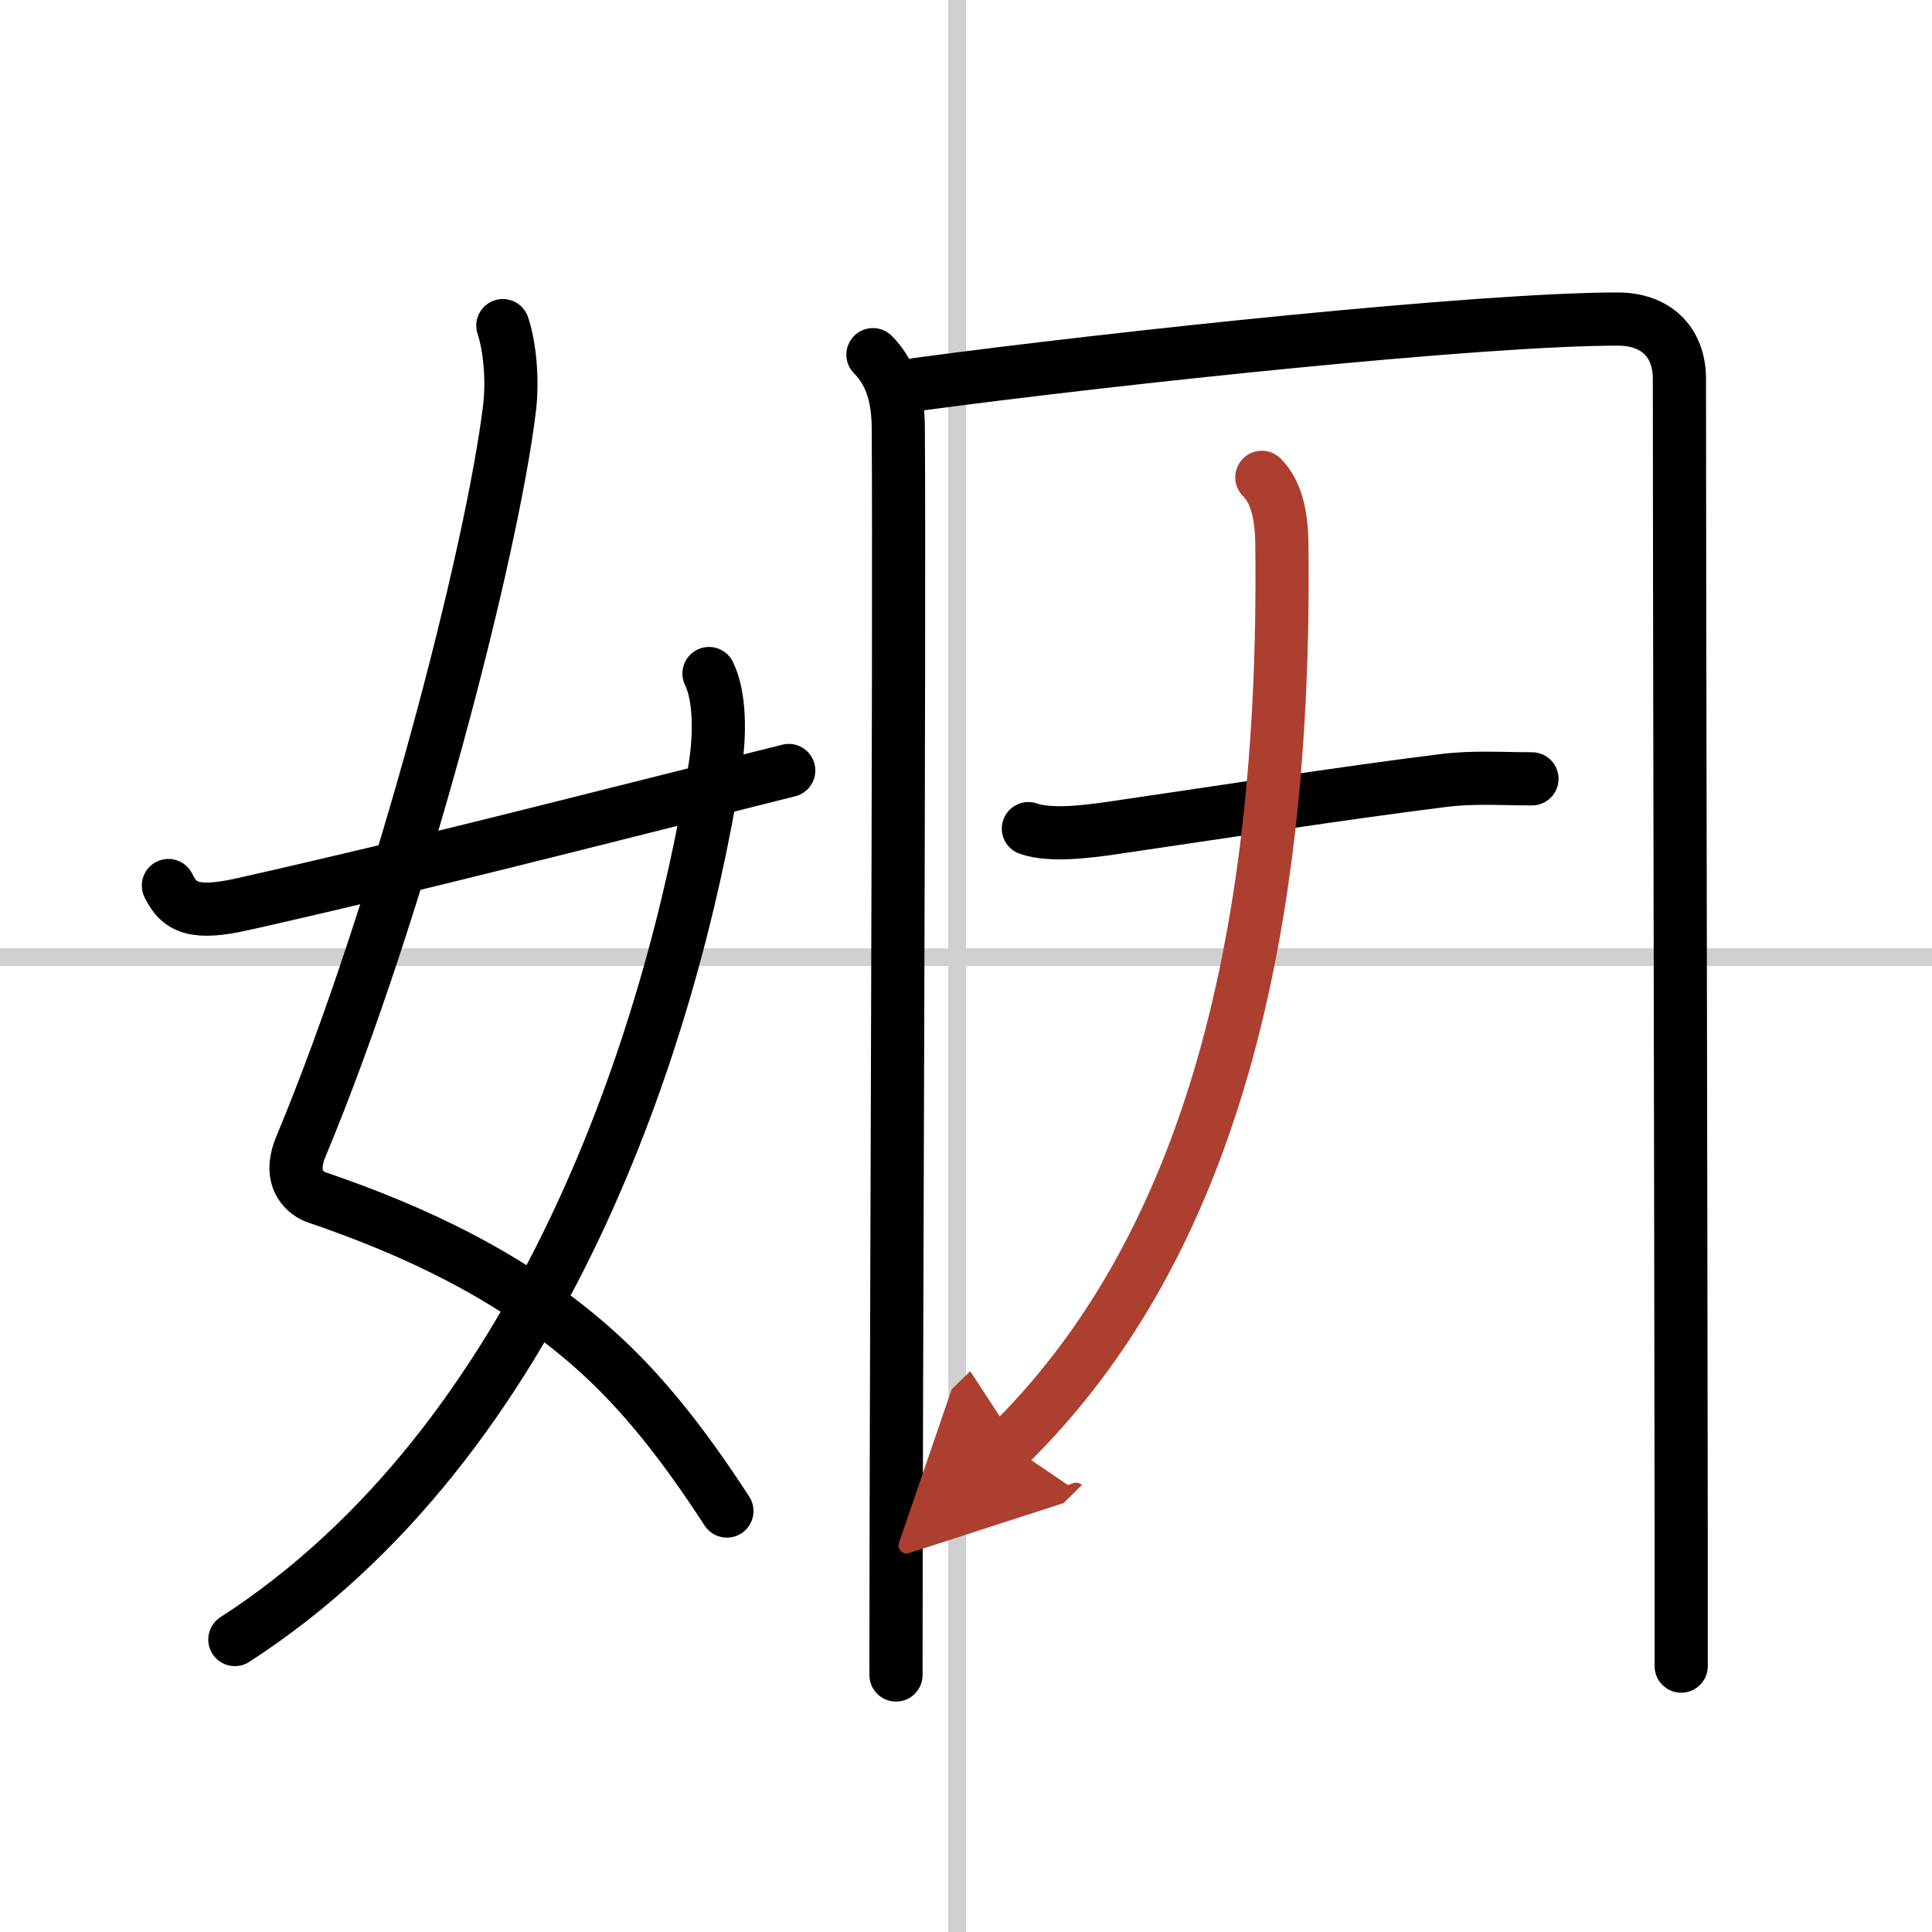 <svg width="400" height="400" viewBox="0 0 109 109" xmlns="http://www.w3.org/2000/svg"><defs><marker id="a" markerWidth="4" orient="auto" refX="1" refY="5" viewBox="0 0 10 10"><polyline points="0 0 10 5 0 10 1 5" fill="#ad3f31" stroke="#ad3f31"/></marker></defs><g fill="none" stroke="#000" stroke-linecap="round" stroke-linejoin="round" stroke-width="3"><rect width="100%" height="100%" fill="#fff" stroke="#fff"/><line x1="54" x2="54" y2="109" stroke="#d0d0d0" stroke-width="1"/><line x2="109" y1="54" y2="54" stroke="#d0d0d0" stroke-width="1"/><path d="m28.37 18.37c0.38 1.13 0.57 2.99 0.38 4.63-0.97 8.06-6.12 28.12-11.77 41.68-0.82 1.96 0.39 2.7 0.88 2.87 5.46 1.86 11.06 4.44 15.72 8.61 2.72 2.43 5.03 5.4 7.43 9.09"/><path d="m40 38c0.62 1.25 0.64 3.42 0.34 5.28-2.43 15.09-9.7 37.99-27.09 49.22"/><path d="m9.5 49.96c0.62 1.29 1.52 1.66 4.25 1.04 10-2.25 18.62-4.5 30.75-7.53"/><path d="m49.25 20.01c0.99 0.99 1.42 2.34 1.43 4.11 0.08 12.25-0.13 53.25-0.13 70.38"/><path d="m51.72 21.69c11.48-1.54 31.86-3.69 39.55-3.69 2.11 0 3.48 1.25 3.48 3.38 0 11.65 0.08 44.44 0.1 65.24v7.38"/><path d="m58.02 46.75c1.24 0.44 3.34 0.16 4.62-0.02 6.38-0.93 13-1.97 18.75-2.69 1.75-0.22 3.29-0.1 5.04-0.1"/><path d="m71.19 26.93c0.82 0.82 1.11 2.12 1.13 3.74 0.31 24.95-5.32 40.95-15.4 50.85" marker-end="url(#a)" stroke="#ad3f31"/></g></svg>
